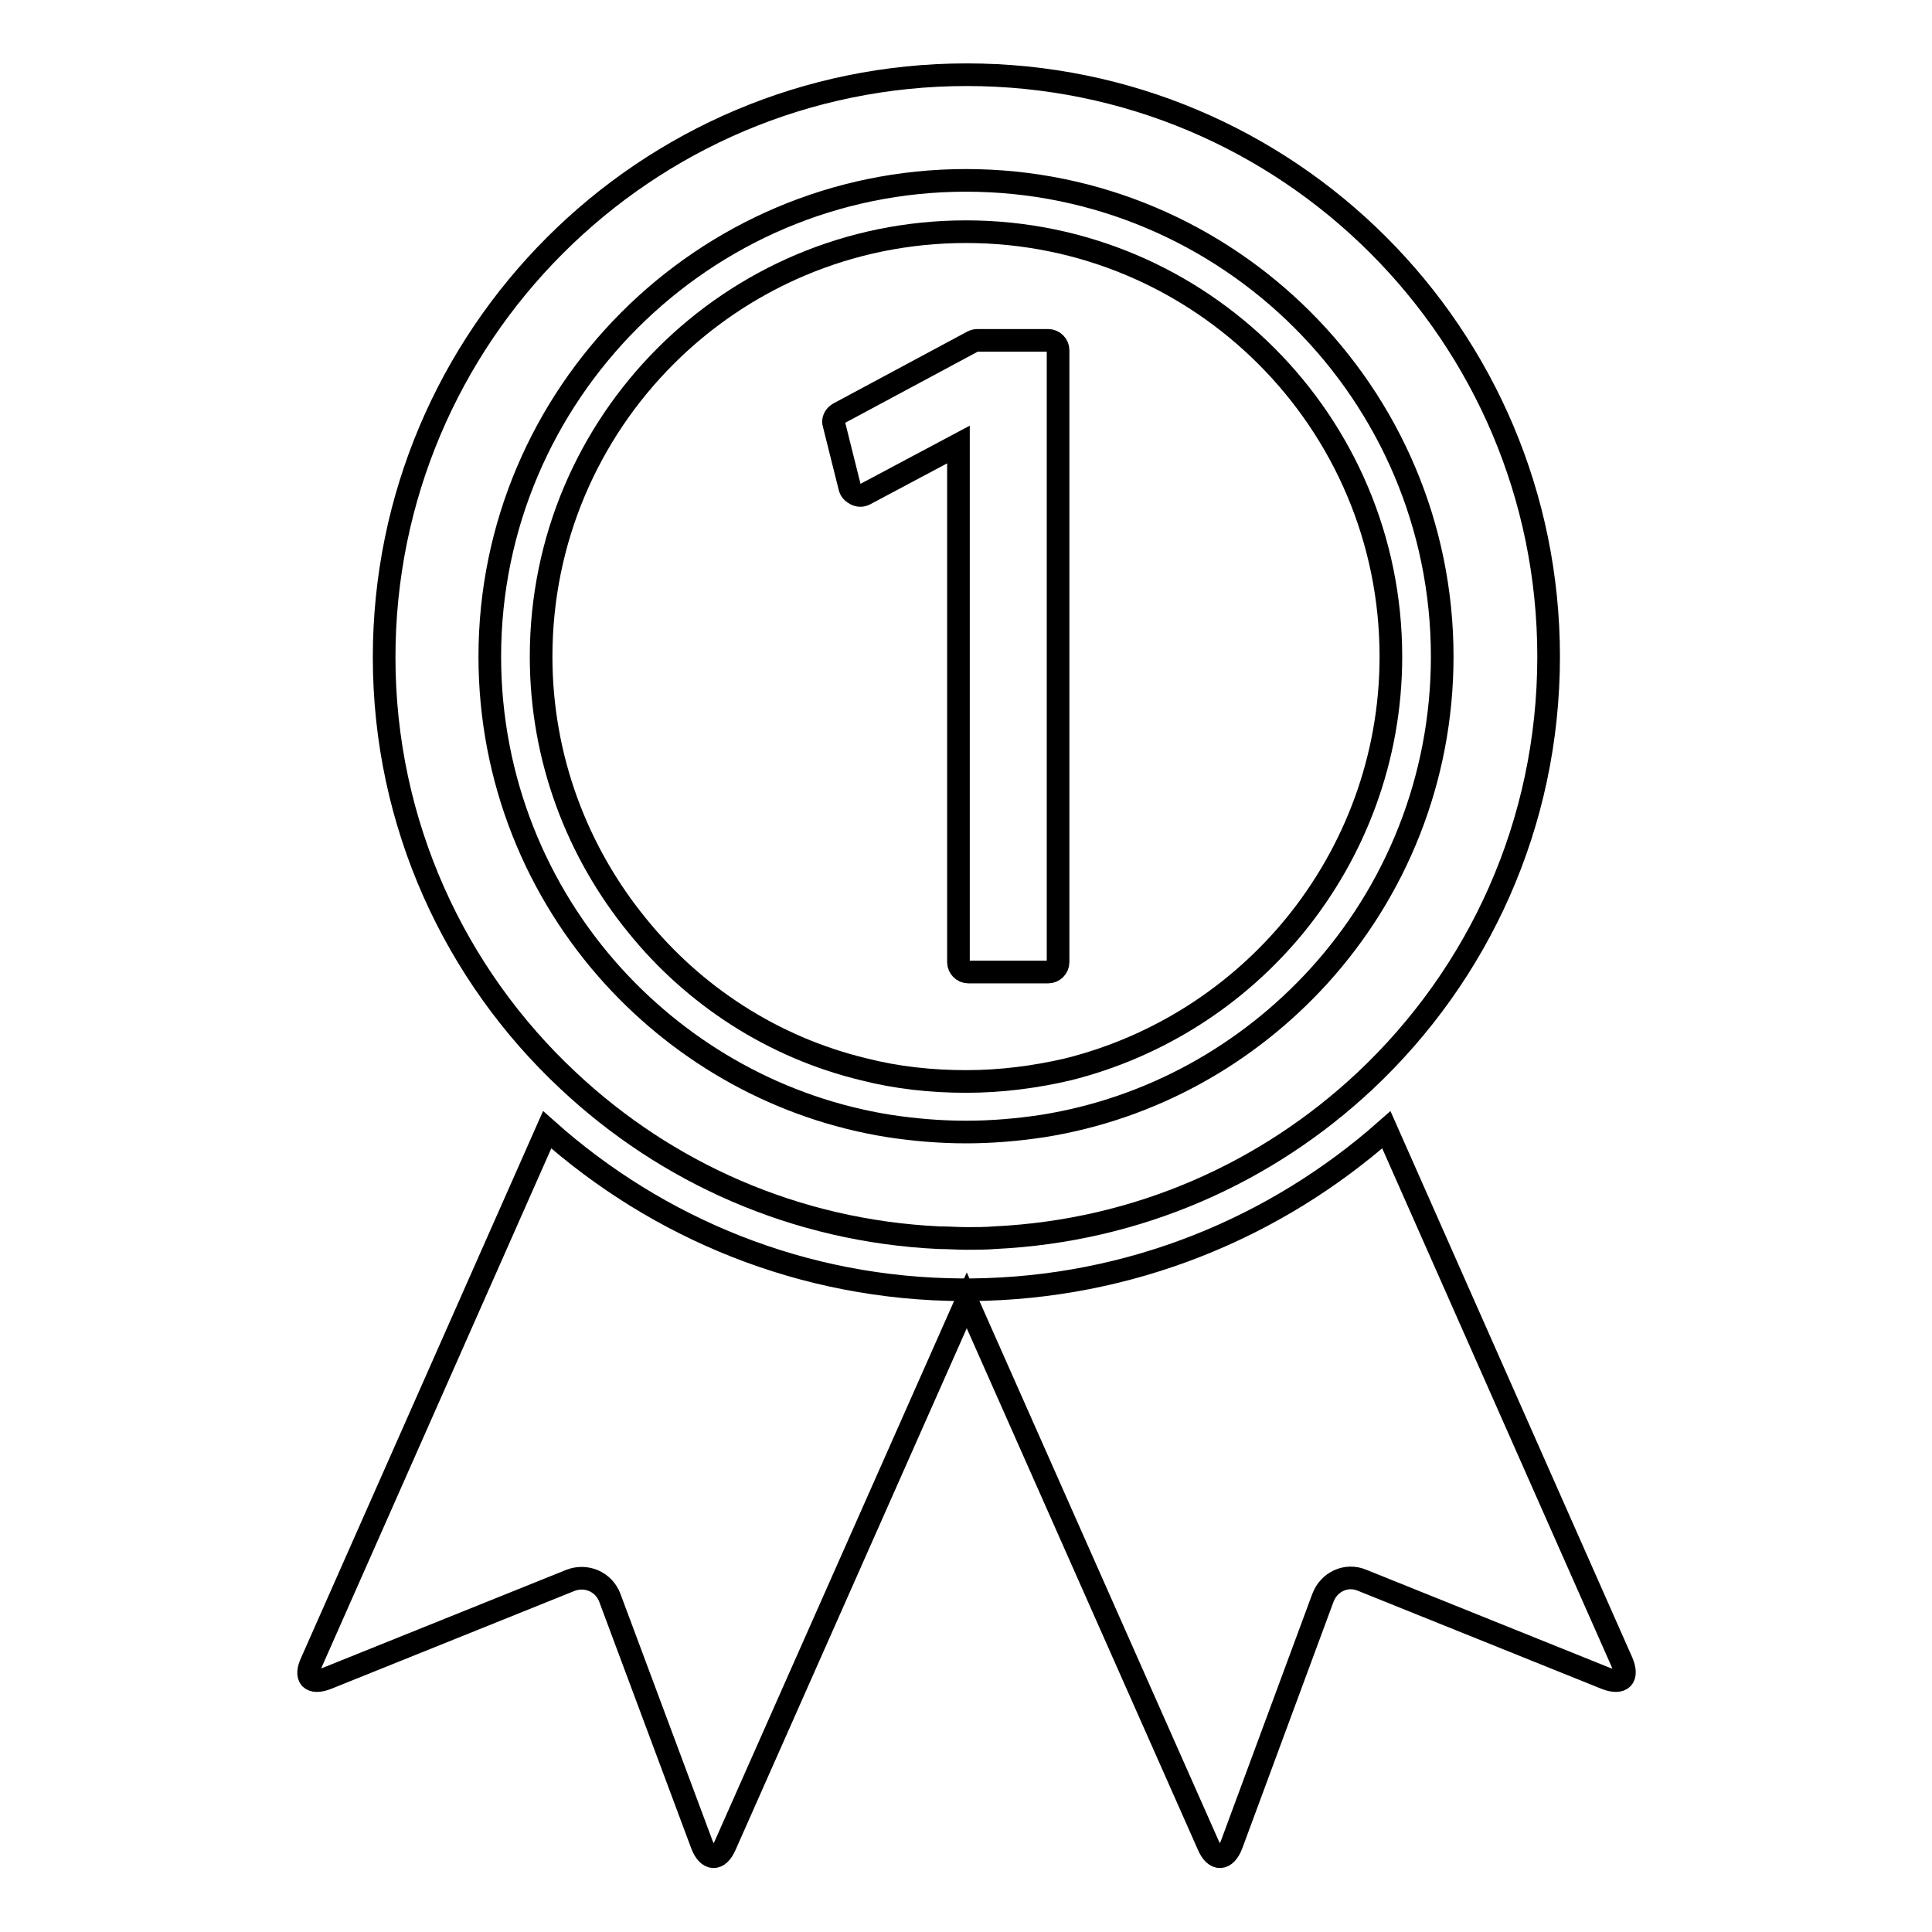 <?xml version="1.0" encoding="utf-8"?>
<!-- Svg Vector Icons : http://www.onlinewebfonts.com/icon -->
<!DOCTYPE svg PUBLIC "-//W3C//DTD SVG 1.1//EN" "http://www.w3.org/Graphics/SVG/1.1/DTD/svg11.dtd">
<svg version="1.1" xmlns="http://www.w3.org/2000/svg" xmlns:xlink="http://www.w3.org/1999/xlink" x="0px" y="0px" viewBox="0 0 256 256" enable-background="new 0 0 256 256" xml:space="preserve">
<g><g><g><g><path stroke-width="3" fill-opacity="0" stroke="#000000"  d="M43.3,222.4l32.3-13c2.1-0.8,4.4,0.2,5.2,2.3L93,244.4c0.8,2.1,2.2,2.2,3.1,0.1l32-72.2l32,72.2c0.9,2.1,2.3,2,3.1-0.1l12.1-32.7c0.8-2.1,3.1-3.2,5.2-2.3l32.3,13c2.1,0.8,3-0.1,2.1-2.2l-31.2-70.5c-14.7,13-33.9,21-55,21.2c-0.2,0-0.4,0-0.6,0s-0.4,0-0.6,0c-21.1-0.1-40.3-8.1-55-21.2l-31.2,70.5C40.3,222.3,41.2,223.2,43.3,222.4z"/><path stroke-width="3" fill-opacity="0" stroke="#000000"  d="M75.3,143.2c13,12.2,30.1,19.9,49.1,20.8c1.2,0,2.4,0.1,3.7,0.1s2.5,0,3.7-0.1c19-0.9,36.1-8.6,49.1-20.8c15-14.1,24.3-34,24.3-56.2c0-42.6-34.5-77.1-77.1-77.1S50.9,44.5,50.9,87.1C50.9,109.2,60.3,129.2,75.3,143.2z M128,23.9c34.8,0,63.1,28.3,63.1,63.1c0,16.3-6.2,31.2-16.4,42.4c-9.4,10.3-22.1,17.5-36.5,19.8c-3.3,0.5-6.7,0.8-10.2,0.8c-3.5,0-6.9-0.3-10.2-0.8c-14.4-2.3-27.1-9.5-36.5-19.8c-10.2-11.2-16.4-26.1-16.4-42.4C64.9,52.3,93.2,23.9,128,23.9z"/><path stroke-width="3" fill-opacity="0" stroke="#000000"  d="M114.5,141.7c4.3,1.1,8.9,1.6,13.5,1.6c4.7,0,9.2-0.6,13.5-1.6c12-3,22.5-9.8,30.1-19.1c7.9-9.7,12.7-22.1,12.7-35.6c0-31.1-25.2-56.3-56.3-56.3c-31.1,0-56.3,25.2-56.3,56.3c0,13.5,4.8,25.9,12.7,35.6C91.9,131.9,102.4,138.8,114.5,141.7z M111.1,54.8l17.7-9.5c0.2-0.1,0.4-0.2,0.7-0.2h9.4c0.7,0,1.3,0.6,1.3,1.3v64.4v10.8v5.9c0,0.7-0.6,1.3-1.3,1.3h-10.6c-0.7,0-1.3-0.6-1.3-1.3v-10.8v-1V58.9l-12.4,6.6c-0.4,0.2-0.8,0.2-1.2,0c-0.4-0.2-0.7-0.5-0.8-0.9l-2.1-8.4C110.3,55.7,110.6,55.1,111.1,54.8z"/></g></g><g></g><g></g><g></g><g></g><g></g><g></g><g></g><g></g><g></g><g></g><g></g><g></g><g></g><g></g><g></g></g></g>
</svg>
